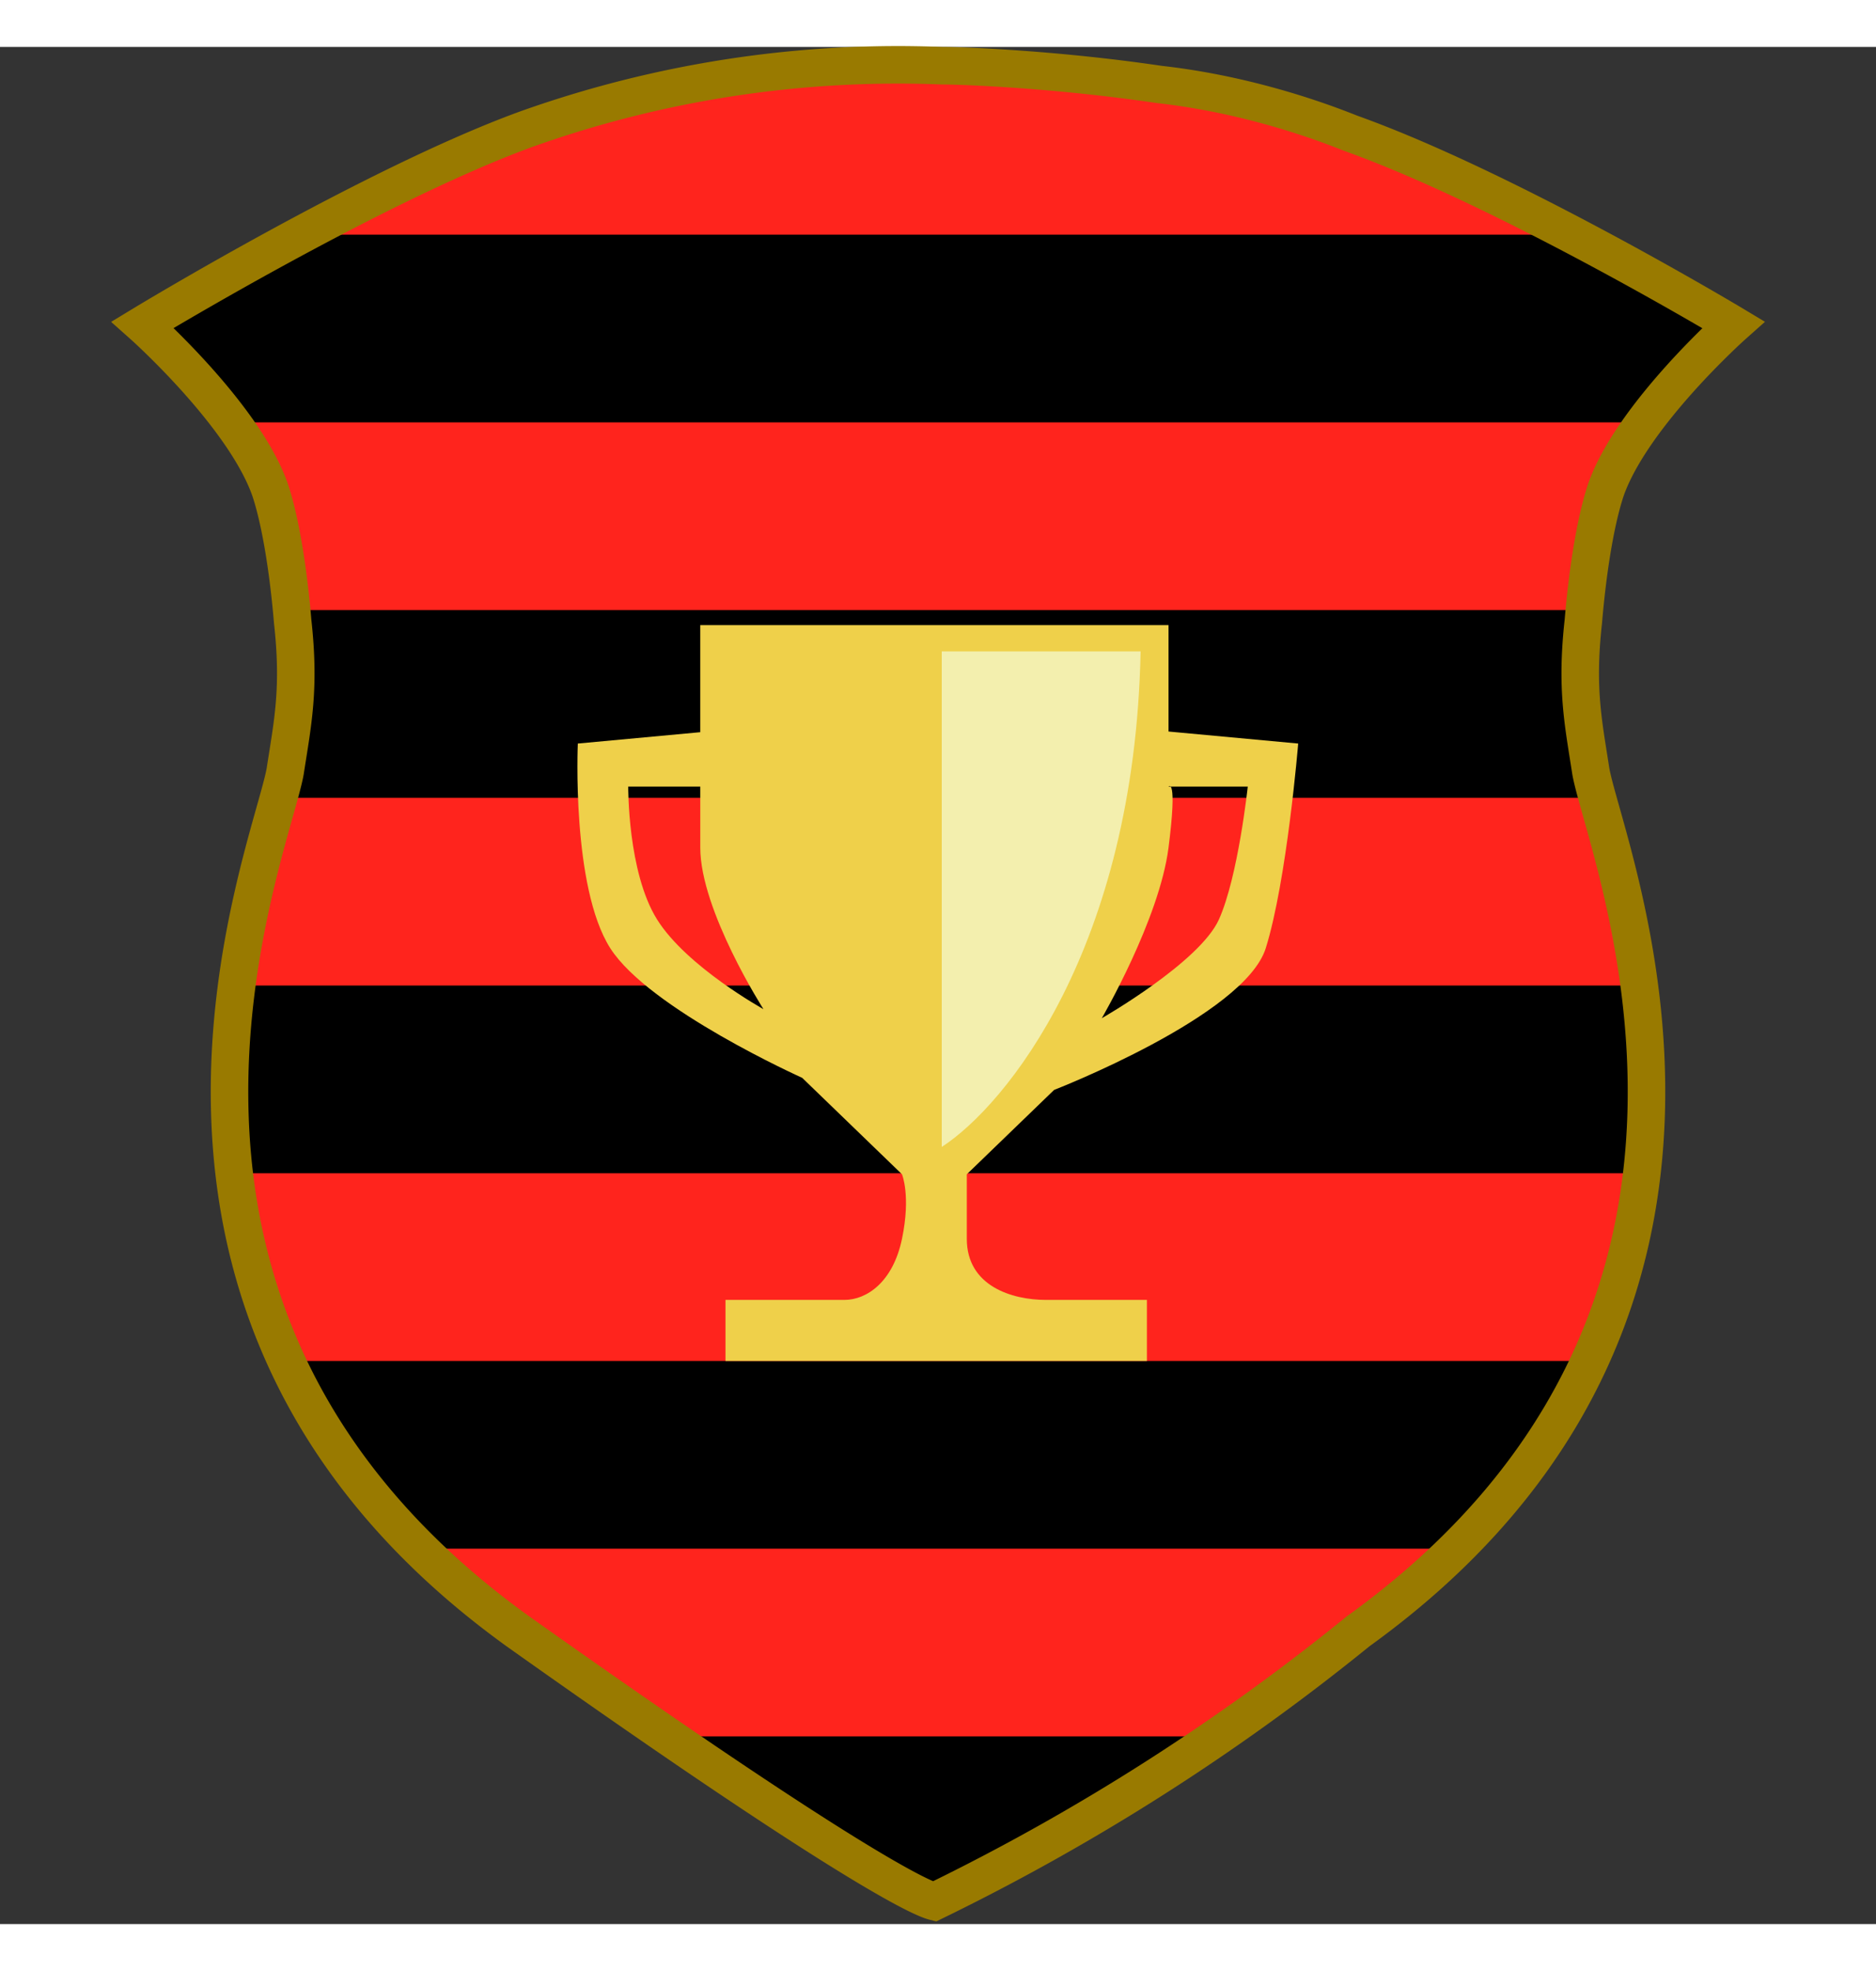<svg width="500px" height="525px" viewBox="0 0 500 500" xmlns="http://www.w3.org/2000/svg" preserveAspectRatio="xMidYMid meet">
    <rect x="0" y="0" width="500" height="500" fill="#333333" stroke="none"/>
    <defs>
      <clipPath id="formato">
        <path d="M251 5c6 0 31 1 58 5 18 2 36 7 51 13 42 15 102 51 102 51s-27 24-34 44c-3 9-5 23-6 35-2 18 0 27 2 40 4 22 56 144-62 229a587 587 0 0 1-113 72c-4-1-25-11-111-72-118-85-66-207-62-229 2-13 4-22 2-40-1-12-3-26-6-35-7-20-34-44-34-44s61-37 102-52A295 295 0 0 1 251 5z"/>
      </clipPath>
    </defs>

    <g id="fundo" fill="#000000" x="0">
      <path d="M251 5c6 0 31 1 58 5 18 2 36 7 51 13 42 15 102 51 102 51s-27 24-34 44c-3 9-5 23-6 35-2 18 0 27 2 40 4 22 56 144-62 229a587 587 0 0 1-113 72c-4-1-25-11-111-72-118-85-66-207-62-229 2-13 4-22 2-40-1-12-3-26-6-35-7-20-34-44-34-44s61-37 102-52A295 295 0 0 1 251 5z"/>
    </g>

    <g id="estampa1" fill="#ff241d" x="0" clip-path="url(#formato)"><rect width="100%" height="50" y="0"/><rect width="100%" height="50" y="100"/><rect width="100%" height="50" y="200"/><rect width="100%" height="50" y="300"/><rect width="100%" height="50" y="400"/></g>

    <g id="borda" fill="none" stroke="#997a00" stroke-width="10" x="0">
      <path d="M251 5c6 0 31 1 58 5 18 2 36 7 51 13 42 15 102 51 102 51s-27 24-34 44c-3 9-5 23-6 35-2 18 0 27 2 40 4 22 56 144-62 229a587 587 0 0 1-113 72c-4-1-25-11-111-72-118-85-66-207-62-229 2-13 4-22 2-40-1-12-3-26-6-35-7-20-34-44-34-44s61-37 102-52A295 295 0 0 1 251 5z"/>
    </g>

    
<g id="adorno" transform="scale(2) translate(64, 65)" data-nome="trofeu colorido">
    <path fill-rule="evenodd" clip-rule="evenodd" d="M91.72 12H29.32V26.264L13 27.776C13 27.776 12.14 46.899 17.32 55.024C22.5 63.149 42.898 72.295 42.898 72.295L56.2 85.141C56.2 85.141 57.4 87.993 56.2 93.746C55 99.5 51.5 101.873 48.52 101.873C45.54 101.873 32.68 101.873 32.68 101.873V110H88.84V101.873C88.84 101.873 80 101.873 75.4 101.873C70.8 101.873 64.84 100 64.84 93.746C64.84 87.493 64.84 85.141 64.84 85.141L76.472 73.908C76.472 73.908 101.86 64.049 104.68 55.024C107.5 46 109 27.776 109 27.776L91.72 26.175V12ZM37.739 63.149C37.739 63.149 29.32 50 29.32 41.639C29.32 33.278 29.32 33.512 29.32 33.512H19.72C19.72 33.512 19.62 44.9 23.56 51.2C27.5 57.5 37.739 63.149 37.739 63.149ZM98.44 51.2C95.88 56.9 82.828 64.357 82.828 64.357C82.828 64.357 90.5 51.2 91.72 41.639C92.94 32.078 91.72 33.512 91.72 33.512H102.28C102.28 33.512 101 45.5 98.44 51.2Z" fill="#EFD04A"/>
    <path d="M88 15.5C87.2 55.1 70 76 61.5 81.5V15.5H88Z" fill="#F3EFAE"/>
</g>

</svg>
